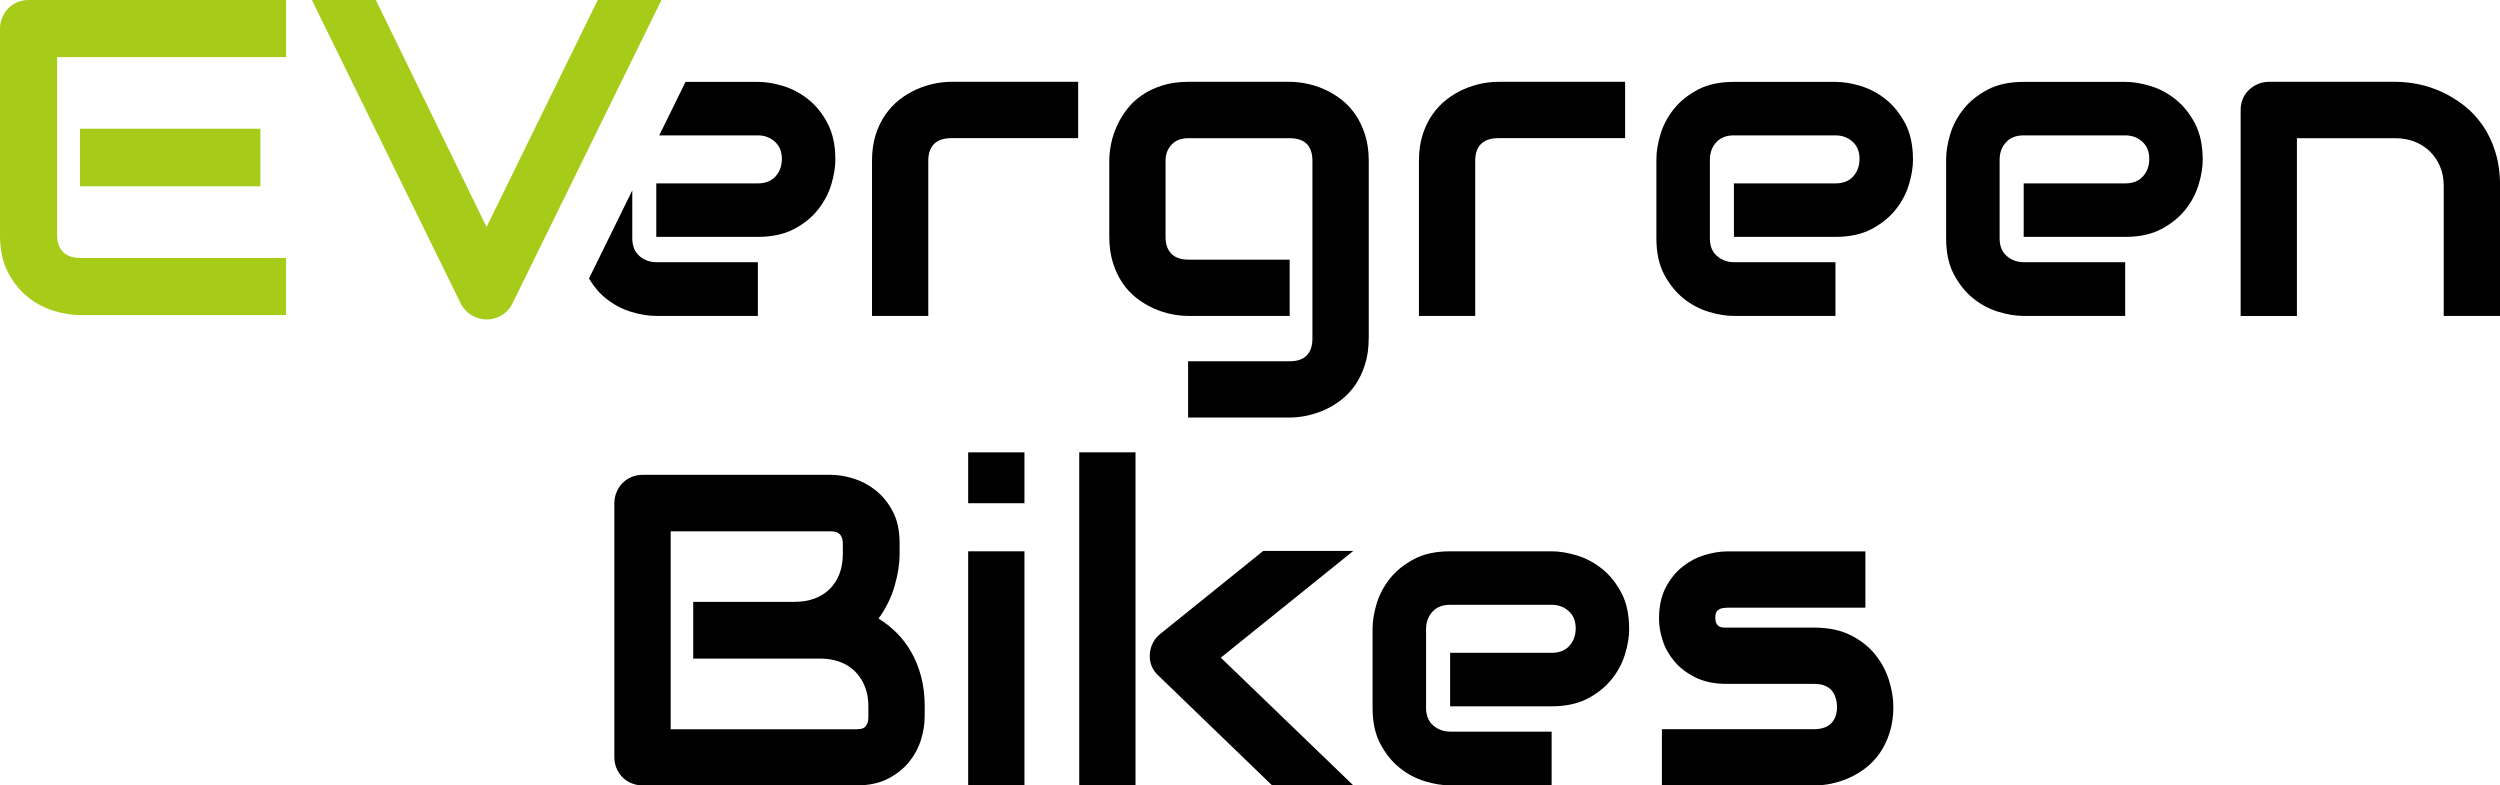 <?xml version="1.0" encoding="UTF-8"?> <svg xmlns="http://www.w3.org/2000/svg" id="Layer_2" data-name="Layer 2" viewBox="0 0 439.36 138.03"><defs><style> .cls-1, .cls-2 { stroke-width: 0px; } .cls-2 { fill: #a6cb19; } </style></defs><g id="Layer_1-2" data-name="Layer 1"><g><path class="cls-2" d="m50.28,55.37H14.06c-1.39,0-2.91-.24-4.56-.73-1.65-.49-3.17-1.29-4.58-2.41-1.4-1.12-2.57-2.57-3.51-4.36-.94-1.79-1.41-3.98-1.41-6.58V5.06c0-.69.13-1.35.39-1.97.26-.62.61-1.16,1.06-1.62.45-.46.99-.82,1.6-1.08.62-.26,1.29-.39,2.01-.39h45.22v10.04H10.04v31.24c0,1.31.35,2.32,1.04,3.01.7.69,1.71,1.04,3.05,1.04h36.14v10.04Zm-4.52-22.63H14.06v-10.12h31.7v10.12Z"></path><path class="cls-2" d="m116.25,0l-26.22,53.4c-.41.82-1.02,1.49-1.83,1.99s-1.71.75-2.68.75-1.83-.25-2.65-.75c-.81-.5-1.44-1.16-1.87-1.99L54.81,0h11.24l19.46,39.89L105.05,0h11.2Z"></path><path class="cls-1" d="m106.5,52.46c1.36,1.08,2.83,1.86,4.41,2.34,1.59.48,3.06.72,4.43.72h17.85v-9.44h-17.77c-1.22,0-2.24-.37-3.06-1.1-.82-.74-1.24-1.76-1.24-3.08v-8.44l-7.61,15.49c.84,1.4,1.82,2.58,2.98,3.5Z"></path><path class="cls-1" d="m145.44,21.67c-.91-1.74-2.05-3.15-3.41-4.22-1.36-1.08-2.83-1.86-4.41-2.34-1.59-.48-3.06-.72-4.43-.72h-12.71l-4.62,9.4h17.32c1.17,0,2.16.37,2.99,1.1.82.74,1.24,1.75,1.24,3.04,0,1.22-.37,2.24-1.1,3.06-.74.82-1.78,1.24-3.12,1.24h-17.85v9.4h17.85c2.49,0,4.6-.46,6.34-1.37,1.74-.91,3.15-2.05,4.22-3.41,1.08-1.36,1.86-2.83,2.34-4.41.48-1.59.72-3.06.72-4.43,0-2.49-.46-4.6-1.37-6.34Z"></path><path class="cls-1" d="m189.47,24.28h-22.26c-1.34,0-2.36.34-3.04,1.01s-1.03,1.66-1.03,2.95v27.28h-9.89v-27.28c0-1.7.22-3.22.65-4.57.43-1.34,1.01-2.53,1.73-3.56s1.55-1.9,2.49-2.63,1.92-1.31,2.95-1.77,2.07-.79,3.12-1.01,2.04-.32,2.95-.32h22.34v9.89Z"></path><path class="cls-1" d="m240.54,59.48c0,1.7-.22,3.23-.65,4.59s-1,2.55-1.71,3.58c-.71,1.03-1.53,1.9-2.47,2.63s-1.92,1.31-2.95,1.77-2.07.79-3.12,1.01-2.05.32-2.99.32h-17.85v-9.89h17.85c1.34,0,2.35-.34,3.01-1.03s.99-1.67.99-2.97v-31.24c0-1.29-.33-2.28-.99-2.95s-1.66-1.01-3.01-1.01h-17.85c-1.22,0-2.18.37-2.89,1.12-.71.75-1.07,1.69-1.07,2.83v13.39c0,1.29.34,2.28,1.03,2.97s1.69,1.03,3.01,1.03h17.77v9.89h-17.85c-.94,0-1.93-.11-2.97-.32s-2.07-.55-3.1-1.01-2.01-1.05-2.95-1.77-1.76-1.6-2.47-2.63-1.28-2.22-1.71-3.58-.65-2.89-.65-4.59v-13.39c0-.94.11-1.93.32-2.97s.55-2.07,1.01-3.1,1.05-2.01,1.77-2.95,1.6-1.76,2.63-2.47,2.21-1.28,3.56-1.71c1.34-.43,2.87-.65,4.57-.65h17.85c.94,0,1.93.11,2.99.32s2.09.55,3.12,1.01,2.01,1.05,2.95,1.77,1.76,1.6,2.47,2.63c.71,1.03,1.28,2.21,1.71,3.56s.65,2.87.65,4.57v31.24Z"></path><path class="cls-1" d="m285.59,24.28h-22.26c-1.34,0-2.36.34-3.04,1.01s-1.03,1.66-1.03,2.95v27.28h-9.89v-27.28c0-1.7.22-3.22.65-4.57.43-1.34,1.01-2.53,1.73-3.56s1.55-1.9,2.49-2.63,1.92-1.31,2.95-1.77,2.07-.79,3.12-1.01,2.04-.32,2.95-.32h22.34v9.89Z"></path><path class="cls-1" d="m336.2,28.01c0,1.37-.24,2.85-.72,4.43s-1.26,3.06-2.34,4.41-2.49,2.49-4.22,3.41c-1.74.91-3.85,1.37-6.34,1.37h-17.85v-9.4h17.85c1.34,0,2.38-.41,3.12-1.24s1.1-1.85,1.1-3.06c0-1.29-.41-2.31-1.24-3.04-.82-.74-1.82-1.1-2.99-1.1h-17.85c-1.34,0-2.38.41-3.12,1.24-.74.82-1.1,1.85-1.1,3.06v13.81c0,1.32.41,2.35,1.24,3.08s1.85,1.1,3.06,1.1h17.77v9.44h-17.85c-1.37,0-2.85-.24-4.43-.72s-3.06-1.26-4.41-2.34-2.49-2.49-3.41-4.22-1.37-3.85-1.37-6.34v-13.89c0-1.37.24-2.85.72-4.43s1.26-3.06,2.34-4.41c1.08-1.36,2.49-2.49,4.22-3.41s3.85-1.37,6.34-1.37h17.85c1.37,0,2.85.24,4.43.72s3.06,1.26,4.41,2.34,2.49,2.49,3.41,4.22c.91,1.74,1.37,3.85,1.37,6.34Z"></path><path class="cls-1" d="m387.12,28.01c0,1.37-.24,2.85-.72,4.43-.48,1.59-1.26,3.06-2.34,4.41-1.08,1.36-2.49,2.49-4.22,3.41s-3.85,1.37-6.34,1.37h-17.85v-9.4h17.85c1.34,0,2.38-.41,3.12-1.24s1.1-1.85,1.1-3.06c0-1.29-.41-2.31-1.24-3.04-.82-.74-1.82-1.1-2.99-1.1h-17.85c-1.34,0-2.38.41-3.12,1.24-.74.82-1.1,1.85-1.1,3.06v13.81c0,1.32.41,2.35,1.24,3.08s1.85,1.1,3.06,1.1h17.77v9.44h-17.85c-1.37,0-2.85-.24-4.43-.72s-3.06-1.26-4.41-2.34-2.49-2.49-3.41-4.22-1.37-3.85-1.37-6.34v-13.89c0-1.37.24-2.85.72-4.43.48-1.59,1.26-3.06,2.34-4.41,1.08-1.36,2.49-2.49,4.22-3.41s3.85-1.37,6.34-1.37h17.85c1.37,0,2.85.24,4.43.72s3.06,1.26,4.41,2.34,2.49,2.49,3.41,4.22c.91,1.74,1.37,3.85,1.37,6.34Z"></path><path class="cls-1" d="m439.36,55.52h-9.89v-22.83c0-1.29-.22-2.45-.67-3.48-.44-1.03-1.05-1.91-1.81-2.64s-1.66-1.3-2.68-1.69-2.14-.59-3.33-.59h-17.31v31.24h-9.89V19.29c0-.68.13-1.33.38-1.92s.61-1.12,1.07-1.56.99-.79,1.6-1.05,1.26-.38,1.94-.38h22.3c1.24,0,2.56.14,3.94.42s2.75.73,4.11,1.35c1.36.62,2.65,1.41,3.88,2.36,1.23.95,2.32,2.11,3.27,3.46.95,1.36,1.71,2.92,2.26,4.7.56,1.78.84,3.78.84,6.01v22.83Z"></path><g><path class="cls-1" d="m162.5,126.04c0,1.22-.21,2.52-.63,3.92-.42,1.4-1.1,2.69-2.05,3.88-.95,1.19-2.19,2.19-3.71,2.99s-3.39,1.2-5.59,1.2h-37.56c-.71,0-1.37-.13-1.98-.38s-1.14-.6-1.58-1.05-.79-.97-1.05-1.58-.38-1.27-.38-1.98v-44.6c0-.68.13-1.33.38-1.94s.6-1.14,1.05-1.6.97-.81,1.58-1.07,1.27-.38,1.98-.38h33.11c1.22,0,2.52.22,3.92.65s2.7,1.12,3.9,2.07,2.21,2.19,3.01,3.71c.8,1.52,1.2,3.39,1.2,5.59v1.86c0,1.75-.29,3.63-.88,5.65-.58,2.02-1.52,3.93-2.82,5.73,1.12.68,2.16,1.51,3.14,2.47.98.96,1.83,2.08,2.57,3.35.74,1.27,1.32,2.7,1.75,4.3.43,1.6.65,3.36.65,5.29v1.9Zm-9.89-1.9c0-1.29-.2-2.45-.61-3.48s-.98-1.91-1.71-2.64c-.74-.74-1.62-1.3-2.66-1.69s-2.21-.59-3.5-.59h-22.3v-9.97h17.85c1.29,0,2.46-.2,3.5-.59s1.93-.96,2.66-1.69,1.3-1.62,1.69-2.64.59-2.19.59-3.48v-1.86c0-1.42-.68-2.13-2.05-2.13h-28.2v34.78h32.65c.18,0,.39-.01.65-.04s.48-.1.68-.23.38-.34.53-.65.23-.72.23-1.26v-1.83Z"></path><path class="cls-1" d="m180.04,88.44h-9.89v-8.94h9.89v8.94Zm0,49.58h-9.89v-41.13h9.89v41.13Z"></path><path class="cls-1" d="m199.56,138.03h-9.89v-58.53h9.89v58.53Zm38.28,0h-14.27l-19.94-19.25c-1.12-1.01-1.64-2.28-1.56-3.81.05-.71.23-1.38.55-2s.75-1.15,1.31-1.58l18.08-14.57h15.83l-23.29,18.76,23.29,22.45Z"></path><path class="cls-1" d="m286.32,110.51c0,1.37-.24,2.85-.72,4.43s-1.26,3.06-2.34,4.41-2.49,2.49-4.22,3.41c-1.74.91-3.85,1.37-6.34,1.37h-17.85v-9.4h17.85c1.34,0,2.38-.41,3.12-1.24s1.1-1.85,1.1-3.06c0-1.29-.41-2.31-1.24-3.04-.82-.74-1.82-1.1-2.99-1.1h-17.85c-1.34,0-2.38.41-3.12,1.24s-1.1,1.85-1.1,3.06v13.81c0,1.32.41,2.35,1.24,3.08s1.85,1.1,3.06,1.1h17.77v9.44h-17.85c-1.37,0-2.85-.24-4.43-.72s-3.06-1.26-4.41-2.34-2.49-2.49-3.41-4.22-1.37-3.85-1.37-6.34v-13.89c0-1.37.24-2.85.72-4.43s1.26-3.06,2.34-4.41,2.49-2.49,4.22-3.41,3.85-1.37,6.34-1.37h17.85c1.37,0,2.85.24,4.43.72s3.06,1.26,4.41,2.34c1.36,1.08,2.49,2.49,3.41,4.22s1.37,3.85,1.37,6.34Z"></path><path class="cls-1" d="m332.75,124.14c0,1.7-.22,3.23-.65,4.59s-1,2.55-1.71,3.58c-.71,1.03-1.53,1.9-2.47,2.63-.94.72-1.92,1.31-2.95,1.77s-2.07.79-3.12,1.01-2.05.32-2.99.32h-26.79v-9.89h26.71c1.34,0,2.36-.34,3.04-1.03.68-.68,1.03-1.67,1.03-2.97-.13-2.64-1.46-3.96-4-3.96h-15.34c-2.18,0-4.03-.38-5.56-1.14s-2.76-1.71-3.71-2.85-1.64-2.37-2.05-3.69c-.42-1.32-.63-2.55-.63-3.69,0-2.21.39-4.07,1.18-5.57s1.78-2.73,2.97-3.67,2.49-1.62,3.88-2.04c1.4-.42,2.7-.63,3.92-.63h24.32v9.89h-24.24c-.51,0-.91.06-1.2.17s-.51.27-.65.46-.22.39-.25.61-.04.42-.04.63c.03.41.1.72.23.95s.29.39.48.49.41.16.65.17.48.02.7.02h15.34c2.54,0,4.69.46,6.47,1.37s3.21,2.06,4.3,3.44c1.09,1.38,1.88,2.89,2.38,4.51.49,1.62.74,3.13.74,4.53Z"></path></g></g></g></svg> 
